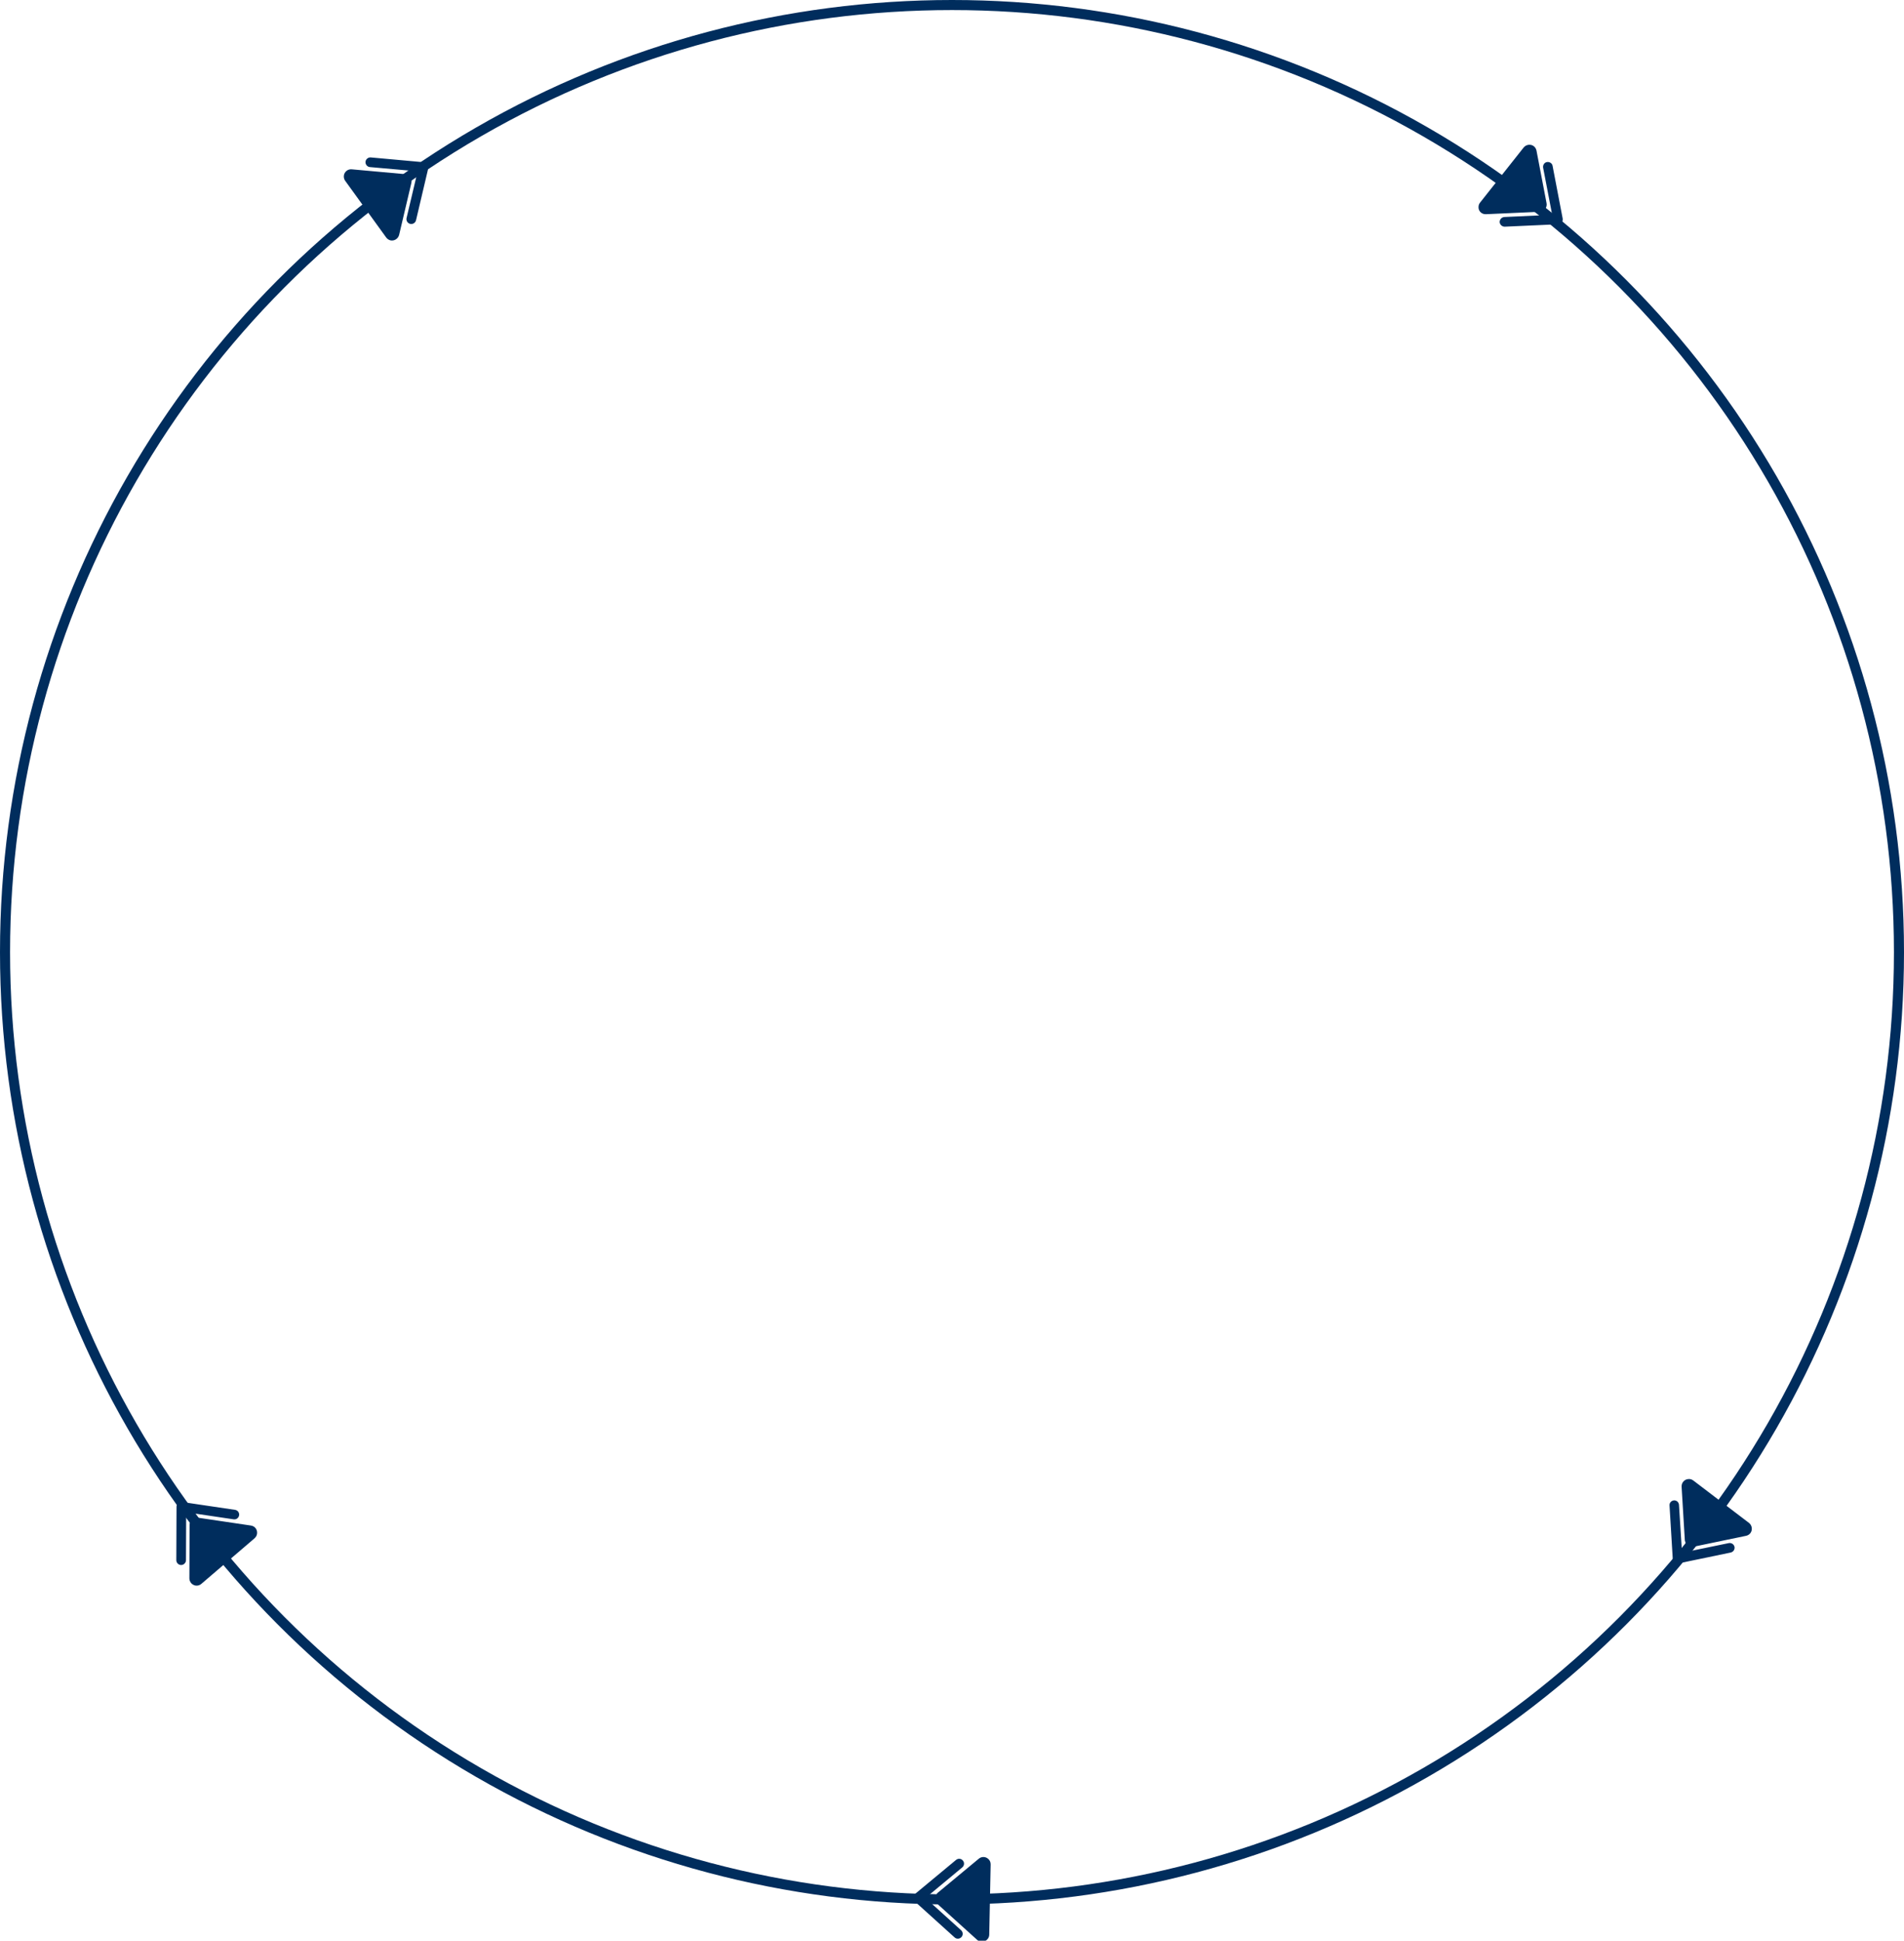 <?xml version="1.0" encoding="utf-8"?>
<!-- Generator: Adobe Illustrator 27.5.0, SVG Export Plug-In . SVG Version: 6.00 Build 0)  -->
<svg version="1.1" id="Layer_1" xmlns="http://www.w3.org/2000/svg" xmlns:xlink="http://www.w3.org/1999/xlink" x="0px" y="0px"
	 viewBox="0 0 946 964" style="enable-background:new 0 0 946 964;" xml:space="preserve">
<style type="text/css">
	.st0{fill:none;stroke:#002D5D;stroke-width:5;}
	.st1{fill:#002D5D;}
</style>
<g>
	<circle class="st0" cx="473" cy="473" r="470.5"/>
	<path class="st0" d="M0,0"/>
</g>
<path class="st1" d="M204.4,90.8l-6.1,25.9c-0.5,1.9-2.4,3.1-4.3,2.7c-0.8-0.2-1.6-0.7-2.1-1.4l-20.4-28.2c-0.8-1.1-0.9-2.7-0.2-3.9
	c0.7-1.2,2-1.9,3.4-1.8l26.5,2.4c2,0.2,3.4,1.9,3.3,3.9C204.4,90.4,204.4,90.6,204.4,90.8L204.4,90.8z M210.7,80.6l-26.5-2.4
	c-1.3-0.1-2.5,0.9-2.6,2.2c0,0,0,0,0,0c-0.1,1.3,0.9,2.5,2.2,2.6l23.7,2.1l-5.5,23.2c-0.3,1.3,0.5,2.6,1.8,2.9
	c1.3,0.3,2.6-0.5,2.9-1.8c0,0,0,0,0,0l6.1-25.9c0.2-0.7,0-1.4-0.4-2C212.1,81,211.4,80.6,210.7,80.6L210.7,80.6z"/>
<path class="st1" d="M764.9,105.2l-26.6,1.2c-2,0.1-3.7-1.4-3.7-3.4c0-0.9,0.2-1.7,0.8-2.4l21.6-27.3c0.9-1.1,2.3-1.6,3.7-1.3
	c1.4,0.3,2.4,1.4,2.7,2.8l5,26.1c0.4,2-0.9,3.8-2.9,4.2C765.2,105.2,765,105.2,764.9,105.2L764.9,105.2z M776.4,108.5l-5-26.1
	c-0.2-1.3-1.5-2.1-2.8-1.9c0,0,0,0,0,0c-1.3,0.2-2.1,1.5-1.9,2.8l4.5,23.4l-23.8,1.1c-1.3,0.1-2.3,1.2-2.3,2.5
	c0.1,1.3,1.2,2.3,2.5,2.3c0,0,0,0,0,0l26.6-1.2c0.7,0,1.3-0.4,1.8-0.9C776.4,109.9,776.5,109.2,776.4,108.5L776.4,108.5z"/>
<path class="st1" d="M98.4,753.9l26.3,3.9c2,0.3,3.3,2.1,3,4.1c-0.1,0.9-0.6,1.6-1.2,2.2L100,786.8c-1.1,0.9-2.6,1.1-3.8,0.5
	c-1.3-0.6-2.1-1.9-2.1-3.3l0.1-26.6c0-2,1.6-3.6,3.6-3.6C98.1,753.9,98.2,753.9,98.4,753.9L98.4,753.9z M87.7,748.4L87.6,775
	c0,1.3,1.1,2.4,2.4,2.4c0,0,0,0,0,0c1.3,0,2.4-1.1,2.4-2.4l0.1-23.8l23.6,3.5c1.3,0.2,2.5-0.7,2.7-2c0.2-1.3-0.7-2.5-2-2.7
	c0,0,0,0,0,0l-26.3-3.9c-0.7-0.1-1.4,0.1-1.9,0.6C88,747.1,87.7,747.7,87.7,748.4L87.7,748.4z"/>
<path class="st1" d="M837.1,765l-1.6-26.5c-0.1-2,1.4-3.7,3.4-3.8c0.9-0.1,1.7,0.2,2.4,0.7l27.7,21.1c1.1,0.9,1.6,2.3,1.3,3.7
	c-0.3,1.4-1.4,2.4-2.8,2.7l-26,5.4c-1.9,0.4-3.9-0.8-4.3-2.8C837.1,765.3,837.1,765.2,837.1,765L837.1,765z M833.9,776.6l26-5.4
	c1.3-0.3,2.1-1.5,1.9-2.8c0,0,0,0,0,0c-0.3-1.3-1.5-2.1-2.8-1.9l-23.3,4.8l-1.5-23.8c-0.1-1.3-1.2-2.3-2.5-2.2
	c-1.3,0.1-2.3,1.2-2.2,2.5c0,0,0,0,0,0l1.6,26.5c0,0.7,0.4,1.3,0.9,1.8C832.5,776.6,833.2,776.7,833.9,776.6L833.9,776.6z"/>
<path class="st1" d="M465.8,940.3l20.5-17c1.5-1.3,3.8-1.1,5.1,0.5c0.6,0.7,0.8,1.5,0.8,2.4l-0.7,34.8c0,1.4-0.9,2.7-2.2,3.2
	c-1.3,0.6-2.8,0.3-3.8-0.6l-19.7-17.8c-1.5-1.3-1.6-3.6-0.3-5.1C465.6,940.5,465.7,940.4,465.8,940.3L465.8,940.3z M454.6,944.6
	l19.7,17.8c1,0.9,2.5,0.8,3.4-0.2c0,0,0,0,0,0c0.9-1,0.8-2.5-0.2-3.4l-17.7-16l18.3-15.2c1-0.8,1.2-2.4,0.3-3.4
	c-0.8-1-2.3-1.2-3.4-0.3c0,0,0,0,0,0l-20.5,17c-0.5,0.4-0.9,1.1-0.9,1.8C453.8,943.5,454.1,944.1,454.6,944.6L454.6,944.6z"/>
</svg>
